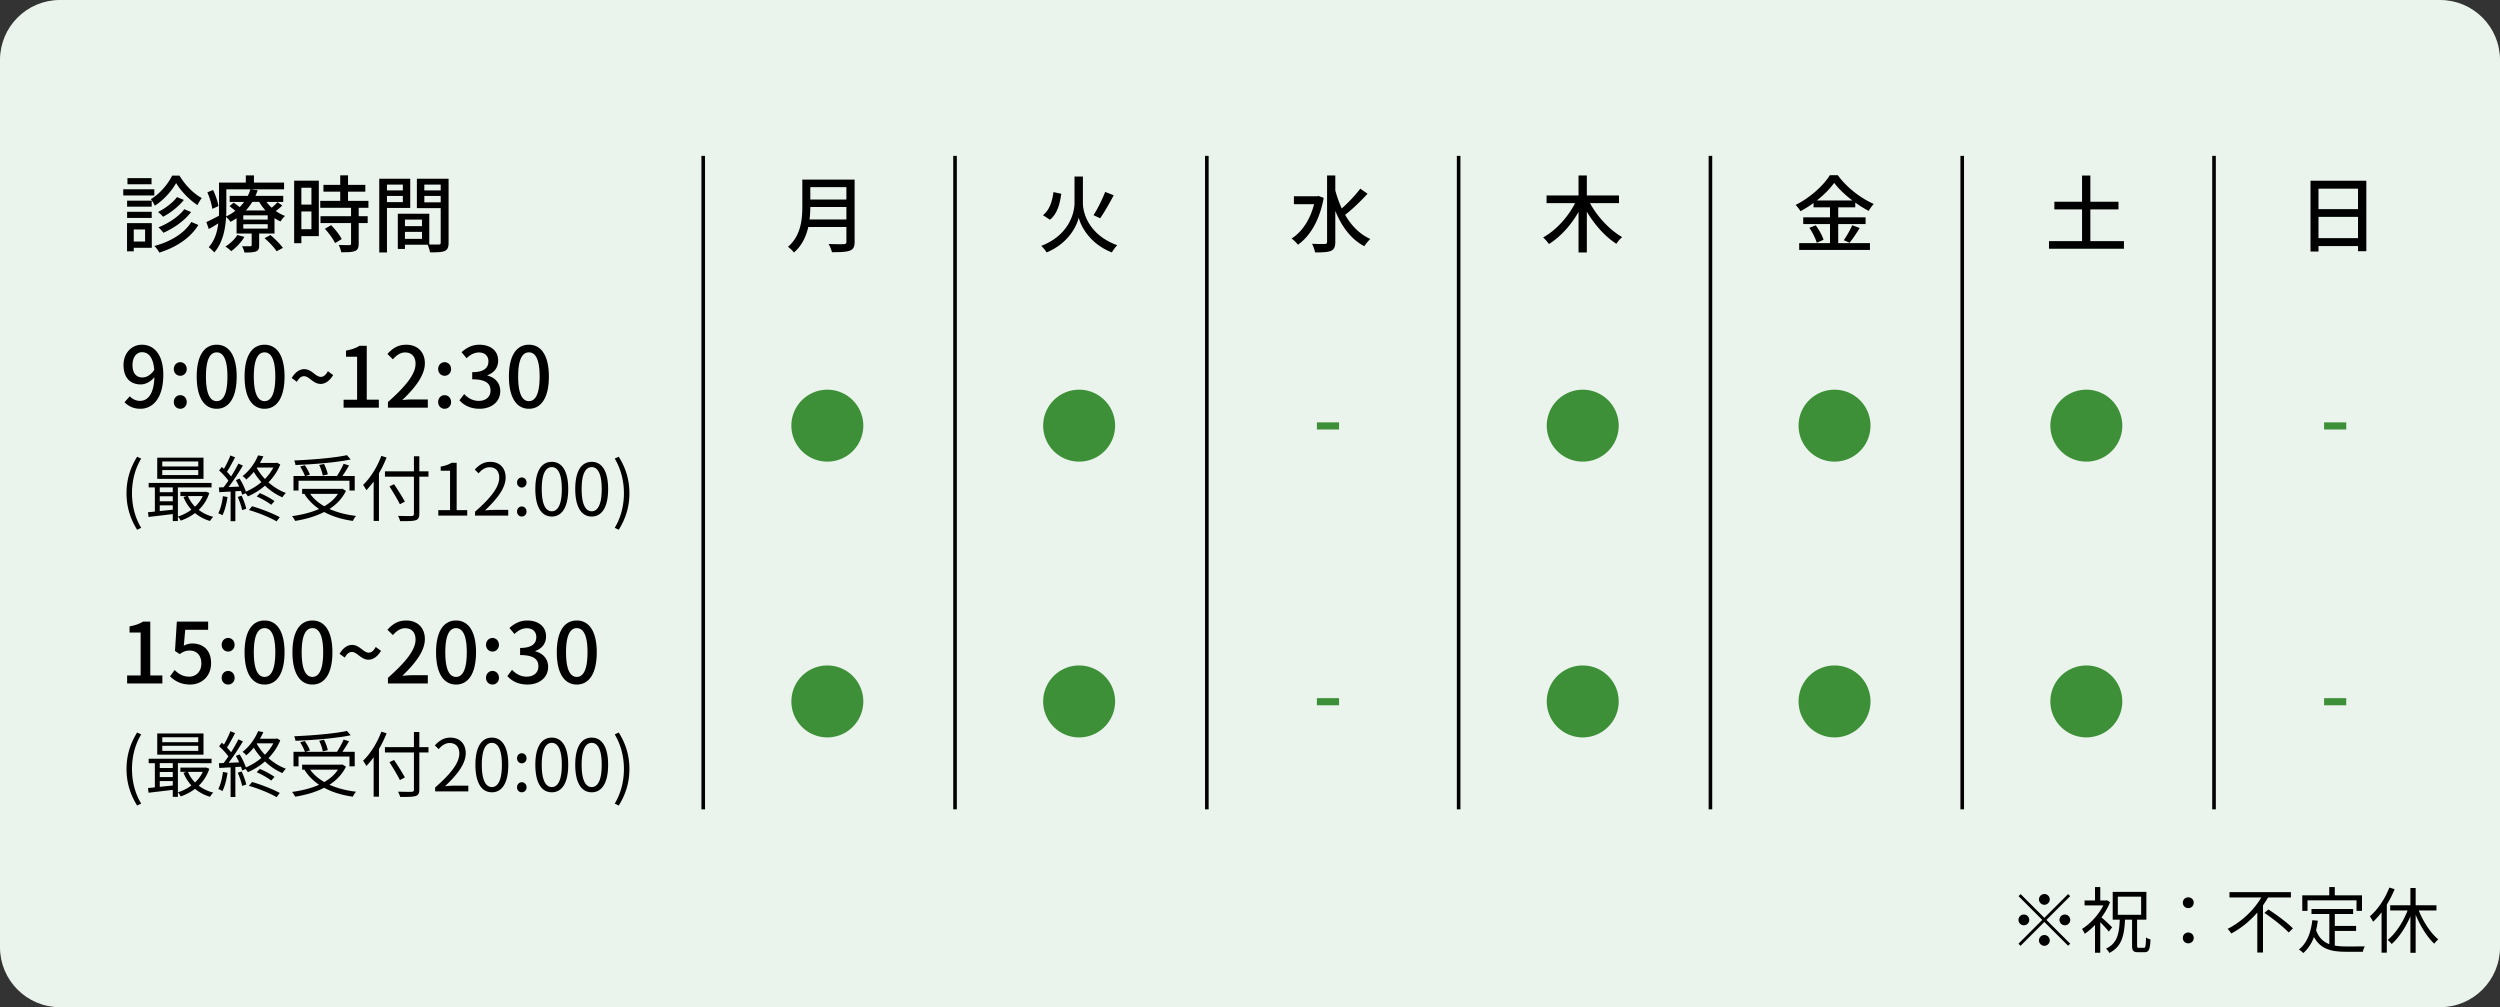 <svg width="417" height="168" fill="none" xmlns="http://www.w3.org/2000/svg"><rect width="100%" height="100%" fill="#333333" stroke="none"/><path d="M0 10C0 4.477 4.477 0 10 0h397c5.523 0 10 4.477 10 10v148c0 5.523-4.477 10-10 10H10c-5.523 0-10-4.477-10-10V10z" fill="#EAF4EC"/><path d="M103.208 134.364l-.672-.324c1.032-1.704 1.536-3.732 1.536-5.772s-.504-4.056-1.536-5.772l.672-.312c1.116 1.788 1.776 3.732 1.776 6.084 0 2.364-.66 4.296-1.776 6.096zm-4.508-2.208c-1.68 0-2.749-1.524-2.749-4.584 0-3.06 1.068-4.536 2.748-4.536 1.668 0 2.736 1.488 2.736 4.536 0 3.06-1.068 4.584-2.736 4.584zm0-.876c.995 0 1.667-1.116 1.667-3.708 0-2.568-.672-3.66-1.668-3.66-1.008 0-1.68 1.092-1.68 3.66 0 2.592.672 3.708 1.68 3.708zm-6.657.876c-1.68 0-2.748-1.524-2.748-4.584 0-3.06 1.068-4.536 2.748-4.536 1.668 0 2.736 1.488 2.736 4.536 0 3.06-1.068 4.584-2.736 4.584zm0-.876c.996 0 1.668-1.116 1.668-3.708 0-2.568-.672-3.66-1.668-3.66-1.008 0-1.68 1.092-1.68 3.66 0 2.592.672 3.708 1.68 3.708zm-5.008-3.96c-.432 0-.792-.348-.792-.828 0-.504.36-.852.792-.852.432 0 .792.348.792.852 0 .48-.36.828-.792.828zm0 4.836c-.432 0-.792-.336-.792-.828 0-.504.36-.852.792-.852.432 0 .792.348.792.852 0 .492-.36.828-.792.828zm-4.988 0c-1.68 0-2.748-1.524-2.748-4.584 0-3.06 1.068-4.536 2.748-4.536 1.668 0 2.736 1.488 2.736 4.536 0 3.06-1.068 4.584-2.736 4.584zm0-.876c.996 0 1.668-1.116 1.668-3.708 0-2.568-.672-3.66-1.668-3.66-1.008 0-1.68 1.092-1.68 3.66 0 2.592.672 3.708 1.68 3.708zm-9.464.72v-.648c2.76-2.412 4.032-4.164 4.032-5.676 0-1.008-.528-1.74-1.62-1.74-.72 0-1.344.444-1.824 1.02l-.636-.624c.72-.78 1.476-1.296 2.592-1.296 1.572 0 2.556 1.032 2.556 2.604 0 1.752-1.38 3.54-3.444 5.496.456-.036.996-.084 1.44-.084h2.436V132h-5.532zm-8.976-9.96l.876.276c-.36.9-.78 1.788-1.272 2.616v7.956h-.888v-6.576c-.384.54-.804 1.032-1.212 1.452-.108-.204-.384-.672-.552-.876 1.224-1.164 2.364-2.988 3.048-4.848zm7.86 2.58v.888h-1.524v6.192c0 .672-.192.948-.636 1.08-.468.144-1.272.156-2.568.144-.048-.228-.216-.636-.348-.876 1.008.036 1.992.036 2.28.024.264-.024.372-.096.372-.372v-6.192h-4.836v-.888h4.836v-2.52h.9v2.52h1.524zm-3.936 5.052l-.828.444c-.36-.744-1.128-2.028-1.74-2.988l.768-.36c.624.924 1.416 2.172 1.8 2.904zm-9.661-7.752l.625.72c-2.4.504-6.108.804-9.216.924-.012-.228-.12-.552-.204-.756 3.072-.132 6.744-.444 8.796-.888zm-3.191 3.204l-.84.204c-.072-.468-.324-1.212-.6-1.764l.804-.18c.288.552.552 1.284.636 1.74zm-4.884 1.068v1.632h-.84V125.4h1.908c-.144-.432-.48-1.092-.792-1.584l.768-.216c.348.492.708 1.14.852 1.572l-.708.228h5.22c.396-.6.852-1.428 1.116-2.04l.9.276a23.161 23.161 0 01-1.104 1.764h2.052v2.424h-.876v-1.632h-8.496zm6.576 2.184h-4.632c.576.828 1.38 1.512 2.352 2.064.936-.54 1.728-1.212 2.28-2.064zm.744-.864l.588.372c-.624 1.272-1.572 2.256-2.748 3.012 1.272.576 2.772.96 4.44 1.164-.192.192-.432.588-.54.828-1.812-.252-3.42-.744-4.788-1.488-1.44.744-3.108 1.212-4.836 1.488-.096-.216-.348-.612-.528-.792 1.632-.228 3.192-.6 4.512-1.2-.984-.672-1.812-1.5-2.424-2.472l.12-.048h-.516v-.828h6.54l.18-.036zm-19.932 1.248l.768.144c-.168 1.128-.456 2.28-.852 3.048a3.117 3.117 0 00-.696-.336c.396-.732.648-1.8.78-2.856zm2.472.132l.648-.216c.324.684.648 1.596.768 2.184l-.684.228c-.12-.6-.42-1.5-.732-2.196zm1.86 2.184l.528-.636c1.584.444 3.54 1.236 4.62 1.824l-.528.708c-1.056-.636-3.012-1.44-4.62-1.896zm1.296-2.268l.54-.552c.828.348 1.884.912 2.436 1.332l-.552.612c-.54-.432-1.584-1.032-2.424-1.392zm.072-4.824l-.06.072a9.36 9.36 0 001.368 1.836 7.989 7.989 0 001.404-1.908h-2.712zm3.324-.816l.54.312c-.456 1.14-1.152 2.136-1.968 2.976.864.768 1.872 1.392 2.904 1.764-.18.18-.444.504-.576.732-1.044-.432-2.04-1.116-2.916-1.944a10.745 10.745 0 01-2.844 1.788 5.172 5.172 0 00-.384-.528l-.564.252a7.552 7.552 0 00-.204-.636l-.936.06v4.992h-.792v-4.944c-.684.036-1.332.072-1.884.108l-.072-.792.792-.036c.252-.324.528-.708.792-1.104-.372-.528-.996-1.2-1.548-1.692l.456-.588c.12.096.228.204.348.312.408-.672.828-1.572 1.08-2.232l.78.312c-.408.792-.912 1.74-1.356 2.412.264.264.504.54.696.78.468-.744.9-1.512 1.212-2.148l.756.336c-.684 1.14-1.596 2.544-2.388 3.576l1.764-.072c-.168-.372-.36-.744-.552-1.08l.624-.252c.432.672.852 1.548 1.044 2.172a10.163 10.163 0 002.592-1.584 10.85 10.85 0 01-1.272-1.704c-.372.444-.78.876-1.26 1.272a2.534 2.534 0 00-.612-.576c1.284-.996 2.148-2.364 2.592-3.456l.876.156c-.156.36-.348.732-.564 1.104h2.688l.156-.048zm-13.14.636v-.828h-6v.828h6zm0 1.44v-.84h-6v.84h6zm.876-2.904v3.54h-7.716v-3.54h7.716zm-.12 6.408H31.35c.276.66.684 1.26 1.176 1.764a5.692 5.692 0 001.296-1.764zm-7.176 1.536v.96c.684-.072 1.428-.144 2.172-.228v-.732h-2.172zm0-1.512v.84h2.172v-.84h-2.172zm2.172-1.476h-2.172v.804h2.172v-.804zm5.556.72l.54.216a6.855 6.855 0 01-1.764 2.82c.684.528 1.5.924 2.424 1.152a2.94 2.94 0 00-.54.696 6.876 6.876 0 01-2.508-1.32 8.306 8.306 0 01-2.388 1.26 2.93 2.93 0 00-.468-.672v.744h-.852v-1.164c-1.464.18-2.928.348-4.044.48l-.084-.792c.336-.024.72-.06 1.14-.108v-4.032h-1.032v-.744h10.488v.744H29.67v4.86a7.273 7.273 0 002.256-1.14 6.914 6.914 0 01-1.32-2.112l.516-.156H30.09v-.708h4.128l.156-.024zm-11.507 6.348c-1.104-1.8-1.764-3.732-1.764-6.096 0-2.352.66-4.296 1.764-6.084l.684.312c-1.044 1.716-1.536 3.732-1.536 5.772s.492 4.068 1.536 5.772l-.684.324zm73.337-20.182c-2.016 0-3.332-1.792-3.332-5.376 0-3.57 1.316-5.306 3.332-5.306s3.332 1.75 3.332 5.306c0 3.584-1.316 5.376-3.332 5.376zm0-1.274c1.05 0 1.792-1.12 1.792-4.102 0-2.954-.742-4.032-1.792-4.032s-1.792 1.078-1.792 4.032c0 2.982.742 4.102 1.792 4.102zm-8.222 1.274c-1.624 0-2.675-.644-3.36-1.414l.783-1.036c.602.616 1.372 1.134 2.436 1.134 1.162 0 1.96-.644 1.96-1.722 0-1.134-.728-1.876-3.052-1.876v-1.19c2.03 0 2.703-.77 2.703-1.806 0-.91-.603-1.47-1.582-1.484-.798.014-1.47.392-2.058.966l-.84-1.008c.811-.728 1.764-1.246 2.954-1.246 1.847 0 3.15.966 3.15 2.66 0 1.19-.686 2.016-1.778 2.422v.07c1.19.294 2.127 1.19 2.127 2.576 0 1.862-1.553 2.954-3.444 2.954zm-5.836-5.502c-.603 0-1.079-.476-1.079-1.12 0-.658.477-1.148 1.079-1.148s1.078.49 1.078 1.148c0 .644-.476 1.12-1.078 1.12zm0 5.502c-.603 0-1.079-.462-1.079-1.12 0-.672.477-1.148 1.079-1.148s1.078.476 1.078 1.148c0 .658-.476 1.12-1.078 1.12zm-6.081 0c-2.016 0-3.332-1.792-3.332-5.376 0-3.57 1.316-5.306 3.332-5.306s3.332 1.75 3.332 5.306c0 3.584-1.316 5.376-3.332 5.376zm0-1.274c1.05 0 1.792-1.12 1.792-4.102 0-2.954-.742-4.032-1.792-4.032s-1.792 1.078-1.792 4.032c0 2.982.742 4.102 1.792 4.102zM64.708 114v-.938c3.038-2.688 4.606-4.69 4.606-6.384 0-1.12-.588-1.89-1.75-1.89-.812 0-1.484.518-2.03 1.148l-.91-.896c.882-.966 1.792-1.54 3.136-1.54 1.89 0 3.108 1.232 3.108 3.094 0 1.988-1.582 4.046-3.766 6.132a17.4 17.4 0 011.68-.098h2.576V114h-6.65zm-3.238-3.962c-1.26 0-1.89-1.288-2.773-1.288-.448 0-.84.294-1.19.938l-.868-.63c.63-1.064 1.372-1.484 2.086-1.484 1.26 0 1.89 1.288 2.772 1.288.448 0 .826-.294 1.176-.952l.882.658c-.644 1.036-1.386 1.47-2.086 1.47zm-9.357 4.144c-2.016 0-3.332-1.792-3.332-5.376 0-3.57 1.316-5.306 3.332-5.306s3.332 1.75 3.332 5.306c0 3.584-1.316 5.376-3.332 5.376zm0-1.274c1.05 0 1.792-1.12 1.792-4.102 0-2.954-.742-4.032-1.792-4.032s-1.792 1.078-1.792 4.032c0 2.982.742 4.102 1.792 4.102zm-7.984 1.274c-2.016 0-3.332-1.792-3.332-5.376 0-3.57 1.316-5.306 3.332-5.306s3.332 1.75 3.332 5.306c0 3.584-1.316 5.376-3.332 5.376zm0-1.274c1.05 0 1.792-1.12 1.792-4.102 0-2.954-.742-4.032-1.792-4.032s-1.792 1.078-1.792 4.032c0 2.982.742 4.102 1.792 4.102zm-6.074-4.228c-.602 0-1.078-.476-1.078-1.12 0-.658.476-1.148 1.078-1.148.602 0 1.078.49 1.078 1.148 0 .644-.476 1.12-1.078 1.12zm0 5.502c-.602 0-1.078-.462-1.078-1.12 0-.672.476-1.148 1.078-1.148.602 0 1.078.476 1.078 1.148 0 .658-.476 1.12-1.078 1.12zm-6.319 0c-1.624 0-2.646-.658-3.374-1.372l.77-1.05c.588.588 1.33 1.106 2.408 1.106 1.162 0 2.044-.826 2.044-2.198 0-1.372-.784-2.156-1.96-2.156-.658 0-1.05.196-1.652.588l-.784-.518.308-4.9h5.222v1.372h-3.822l-.238 2.646c.448-.224.854-.364 1.414-.364 1.722 0 3.136 1.022 3.136 3.276 0 2.282-1.666 3.57-3.472 3.57zM21.204 114v-1.33h2.254v-7.168H21.61v-1.022c.966-.182 1.652-.42 2.24-.798h1.218v8.988h2.016V114h-5.88zm377.336 34.04l.888.276c-.36.876-.804 1.752-1.308 2.568v8.016h-.876v-6.732a12.175 12.175 0 01-1.416 1.584c-.084-.216-.372-.684-.54-.9 1.32-1.14 2.544-2.928 3.252-4.812zm7.86 3.828h-2.952c.768 1.908 2.016 3.816 3.264 4.824-.216.168-.528.48-.672.72-1.164-1.08-2.304-2.904-3.108-4.824v6.336h-.876v-6.084c-.804 1.872-1.944 3.588-3.12 4.62-.168-.204-.468-.528-.672-.684 1.296-1.02 2.568-2.952 3.324-4.908h-2.904v-.864h3.372v-2.88h.876v2.88h3.468v.864zm-21.504-1.692v1.752h-.876v-2.592h4.5v-1.368h.924v1.368h4.536v2.592h-.912v-1.752h-8.172zm4.548 5.1v2.448c.588.108 1.248.144 1.944.144.432 0 2.496 0 3.072-.012a2.63 2.63 0 00-.336.9h-2.784c-2.484 0-4.272-.432-5.364-2.46-.42 1.104-1.008 1.992-1.788 2.676a4.658 4.658 0 00-.732-.6c1.332-1.032 1.98-2.736 2.244-4.884l.912.084a15.147 15.147 0 01-.288 1.596c.456 1.26 1.224 1.944 2.208 2.316v-5.028h-2.976v-.84h6.948v.84h-3.06v1.992h3.552v.828h-3.552zm-7.32-5.58h-3.804c-.264.444-.552.876-.852 1.32v7.872h-.948v-6.672c-1.212 1.38-2.676 2.616-4.344 3.492-.132-.228-.42-.576-.6-.78 2.364-1.188 4.416-3.18 5.604-5.232h-5.304v-.888h10.248v.888zm-4.416 2.58l.66-.576c1.392.9 3.216 2.244 4.092 3.156l-.708.684c-.852-.912-2.628-2.328-4.044-3.264zM365 151.472c-.48 0-.9-.348-.9-.9s.42-.9.9-.9c.48 0 .912.348.912.9s-.432.9-.912.9zm0 5.88c-.48 0-.9-.36-.9-.9 0-.552.42-.912.9-.912.48 0 .912.36.912.912 0 .54-.432.9-.912.9zm-12.696-2.676l-.552.72c-.276-.372-.912-1.056-1.428-1.572v5.088h-.876v-4.62c-.564.576-1.14 1.08-1.716 1.464a4.002 4.002 0 00-.456-.804c1.356-.84 2.772-2.352 3.564-3.936h-3.132v-.816h1.74v-2.232h.876v2.232h.984l.156-.036.492.324c-.348.888-.852 1.752-1.428 2.532.528.444 1.524 1.38 1.776 1.656zm.948-5.112v3.024h3.888v-3.024h-3.888zm3.54 8.532h.804c.276 0 .324-.264.36-1.728.18.144.528.276.744.336-.072 1.668-.264 2.124-1.008 2.124h-1.044c-.84 0-1.02-.264-1.02-1.152v-4.272h-1.176c-.132 2.664-.54 4.488-2.604 5.544-.12-.216-.36-.54-.576-.708 1.896-.888 2.196-2.472 2.304-4.836H352.4v-4.644h5.616v4.644h-1.548v4.272c0 .36.06.42.324.42zM341 150.92a.907.907 0 01-.9-.9c0-.492.408-.9.9-.9.492 0 .9.408.9.9 0 .492-.408.9-.9.9zm0 2.172l3.96-3.96.348.348-3.96 3.96 3.96 3.96-.348.348-3.96-3.96-3.972 3.972-.348-.348 3.972-3.972-3.96-3.96.348-.348 3.96 3.96zm-2.52.348c0 .492-.408.9-.9.9a.907.907 0 01-.9-.9c0-.492.408-.9.9-.9.492 0 .9.408.9.9zm5.04 0c0-.492.408-.9.9-.9.492 0 .9.408.9.9 0 .492-.408.9-.9.9a.907.907 0 01-.9-.9zm-2.52 2.52c.492 0 .9.408.9.9 0 .492-.408.9-.9.9a.907.907 0 01-.9-.9c0-.492.408-.9.9-.9zM270.048 33.888h-4.83c1.218 2.268 3.304 4.494 5.362 5.656-.308.252-.756.77-.966 1.12-1.848-1.162-3.626-3.164-4.928-5.348v6.79H263.3v-6.762c-1.274 2.24-3.052 4.2-4.942 5.362a6.516 6.516 0 00-.966-1.106c2.114-1.148 4.144-3.388 5.334-5.712h-4.76V32.6h5.334v-3.332h1.386V32.6h5.362v1.288zm32.998-.448h5.936c-1.218-.924-2.31-1.96-3.038-2.94-.672.952-1.694 1.988-2.898 2.94zm3.57 3.934v3.178h5.292v1.134h-11.802v-1.134h5.138v-3.178h-4.466v-1.12h4.466v-1.666H302.5v-.728c-.7.504-1.428.966-2.184 1.372-.154-.294-.532-.784-.812-1.05 2.38-1.176 4.662-3.234 5.712-4.956h1.33c1.484 2.044 3.822 3.85 5.992 4.788a7.41 7.41 0 00-.84 1.162 17.676 17.676 0 01-2.24-1.386v.798h-2.842v1.666h4.564v1.12h-4.564zm-4.816.63l1.064-.42c.546.742 1.106 1.736 1.302 2.408l-1.134.504c-.168-.672-.7-1.722-1.232-2.492zm6.706 2.492l-.966-.434a15.49 15.49 0 001.414-2.492l1.246.462c-.546.882-1.176 1.834-1.694 2.464zm40.166-.28h5.6v1.274H341.77v-1.274h5.516v-5.292h-4.62V33.65h4.62v-4.368h1.386v4.368h4.69v1.274h-4.69v5.292zm38.052-.49h6.594V36.17h-6.594v3.556zm6.594-8.26h-6.594v3.416h6.594v-3.416zm-7.924-1.316h9.31v11.746h-1.386v-.854h-6.594v.91h-1.33V30.15zm-204.764-.7v4.41c0 1.834 1.12 5.376 5.726 7.042-.294.294-.7.84-.896 1.204-3.724-1.456-5.208-4.452-5.53-5.824-.308 1.386-1.694 4.298-5.348 5.824-.168-.28-.616-.84-.91-1.092 4.48-1.708 5.558-5.32 5.558-7.14V29.45h1.4zm3.71 2.562l1.428.56c-.7 1.316-1.568 2.856-2.268 3.836l-1.106-.518c.672-1.008 1.484-2.66 1.946-3.878zm-8.624.028l1.302.28c-.224 1.694-.672 3.374-1.89 4.326l-1.162-.756c1.078-.826 1.554-2.296 1.75-3.85zm44.198.644l.882.322c-.672 3.724-2.282 6.398-4.298 7.812-.224-.294-.742-.826-1.064-1.022 1.736-1.12 3.094-3.122 3.752-5.74h-3.36V32.74h3.836l.252-.056zm6.986-1.218l1.204.854c-1.106 1.204-2.562 2.618-3.738 3.514 1.036 1.792 2.422 3.234 4.214 4.032-.322.266-.77.812-1.008 1.204-2.24-1.176-3.78-3.29-4.844-5.894v5.166c0 .854-.21 1.26-.714 1.498-.532.224-1.372.266-2.66.266-.056-.392-.308-1.036-.504-1.442.952.042 1.848.042 2.114.028.28 0 .392-.098.392-.35V29.268h1.372v2.492c.28 1.05.644 2.058 1.078 3.01 1.078-.952 2.31-2.254 3.094-3.304z" fill="#000"/><path d="M219.658 71.64v-1.19h3.696v1.19h-3.696zm168 0v-1.19h3.696v1.19h-3.696zm-168 46v-1.19h3.696v1.19h-3.696zm168 0v-1.19h3.696v1.19h-3.696z" fill="#3E9038"/><path d="M67.194 30.794h-2.646v.966h2.646v-.966zm-2.646 2.927h2.646v-1.036h-2.646v1.035zm3.878.966h-3.878v7.42H63.26V29.813h5.166v4.873zm2.352-.938h2.73v-1.065h-2.73v1.065zm2.73-2.955h-2.73v.966h2.73v-.966zm-5.964 9.045h2.842v-1.163h-2.842v1.163zm2.842-3.206h-2.842v1.091h2.842v-1.091zm4.438-6.819v10.669c0 .742-.154 1.162-.658 1.386-.49.21-1.26.224-2.436.224a5.832 5.832 0 00-.406-1.275h-3.78v.7h-1.19v-5.865h5.25v5.123c.686.028 1.358.014 1.582.014.252-.014.322-.084.322-.322v-5.754h-3.976v-4.9h5.292zm-22.876 1.498h-1.68v2.814h1.68v-2.814zm-1.68 6.916h1.68v-2.954h-1.68v2.954zm2.912-8.092v9.254h-2.912v1.176h-1.204v-10.43h4.116zm1.008 8.022l1.05-.602c.672.7 1.442 1.652 1.75 2.324l-1.106.672c-.294-.672-1.022-1.666-1.694-2.394zm7.266-3.5H59.83v1.4h1.498v1.148H59.83v3.444c0 .672-.154 1.022-.616 1.218-.49.196-1.204.21-2.296.21-.056-.35-.238-.854-.42-1.218.784.028 1.554.028 1.764.028.224-.014.294-.07.294-.266v-3.416H53.46v-1.148h5.096v-1.4h-5.138V33.51h3.332v-1.54h-2.8v-1.134h2.8V29.24h1.302v1.596h2.884v1.134h-2.884v1.54h3.402v1.148zm-25.018-.28l-1.022.462c-.098-.728-.434-1.876-.826-2.758l.952-.392c.42.868.798 1.988.896 2.688zm3.15 4.816l1.176.322c-.518.91-1.4 1.806-2.198 2.38a5.307 5.307 0 00-.966-.77c.784-.49 1.554-1.204 1.988-1.932zm4.536.532l.994-.518c.742.644 1.652 1.526 2.072 2.142l-1.05.56c-.378-.602-1.26-1.54-2.016-2.184zm.532-3.094v-.714H40.58v.714h4.074zm0 1.498v-.728H40.58v.728h4.074zm-1.414-4.452h-1.162c-.294.49-.658.98-1.078 1.428h3.29a7.8 7.8 0 01-1.05-1.428zm3.052.042l.784.56a7.284 7.284 0 01-1.078.91c.49.35 1.008.63 1.54.826-.238.224-.588.63-.742.924a5.94 5.94 0 01-1.008-.56v2.576h-2.562v1.96c0 .574-.112.854-.532 1.022-.448.168-1.036.182-1.918.182a3.985 3.985 0 00-.406-1.05c.602.014 1.19.014 1.372 0 .182 0 .238-.042.238-.196v-1.918h-2.52v-2.548c-.322.21-.658.42-1.022.602a3.07 3.07 0 00-.728-.812c-.112 1.988-.56 4.326-1.974 5.908-.196-.238-.672-.714-.924-.868 1.008-1.12 1.428-2.562 1.596-3.976-.532.336-1.064.658-1.582.938l-.406-1.162c.546-.238 1.288-.63 2.1-1.05.014-.364.014-.714.014-1.05v-4.48H41v-1.204h1.358v1.204h5.026v1.12h-9.632v3.36c0 .364-.014.756-.028 1.162a7.796 7.796 0 001.526-.938 12.244 12.244 0 00-.966-.77l.686-.588c.308.21.686.49 1.008.742.28-.28.532-.574.742-.868h-2.408V32.67h3.024c.182-.364.322-.728.42-1.092l1.218.154c-.098.308-.224.63-.364.938h4.634v1.008h-2.8c.252.336.546.672.882.966.35-.294.742-.658.966-.924zm-17.584-4.424h1.232c.896 1.526 2.338 3.01 3.71 3.738a7.946 7.946 0 00-.714 1.176c-1.344-.868-2.786-2.366-3.556-3.682-.714 1.288-2.072 2.842-3.556 3.78a6.286 6.286 0 00-.658-1.092c1.484-.882 2.884-2.534 3.542-3.92zm2.03 5.6l1.134.476c-1.106 1.456-2.87 2.688-4.62 3.458a5.522 5.522 0 00-.826-.91c1.61-.63 3.388-1.778 4.312-3.024zM29.52 32.88l1.148.462c-.868 1.106-2.212 2.156-3.472 2.814a5.082 5.082 0 00-.84-.798c1.134-.546 2.464-1.54 3.164-2.478zm-4.214.588v1.008h-4.102v-1.008h4.102zm-4.102 2.884V35.33h4.102v1.022h-4.102zm4.074-6.636v1.022H21.26v-1.022h4.018zm.462 1.848V32.6h-5.18v-1.036h5.18zM24.2 38.27h-1.89v2.016h1.89V38.27zm1.12-1.05v4.116h-3.01v.588h-1.12V37.22h4.13zm6.594-.196l1.176.504c-1.358 2.198-3.71 3.724-6.51 4.606-.182-.336-.518-.812-.826-1.106 2.674-.714 4.984-2.086 6.16-4.004zm103.118-.42h6.146v-2.072h-6.02c0 .644-.042 1.344-.126 2.072zm6.146-5.39h-6.02v2.072h6.02v-2.072zm1.372-1.26v10.388c0 .84-.224 1.246-.784 1.456-.588.238-1.54.266-2.996.266a5.449 5.449 0 00-.56-1.372c1.092.056 2.212.042 2.548.028.308 0 .42-.112.42-.406v-2.45h-6.356c-.364 1.568-1.064 3.122-2.394 4.256-.196-.28-.7-.756-.994-.952 2.184-1.876 2.394-4.62 2.394-6.818v-4.396h8.722zm-39.342 58.41l-.672-.324c1.032-1.704 1.536-3.732 1.536-5.772s-.504-4.056-1.536-5.772l.672-.312c1.116 1.788 1.776 3.732 1.776 6.084 0 2.364-.66 4.296-1.776 6.096zM98.7 86.156c-1.68 0-2.749-1.524-2.749-4.584 0-3.06 1.068-4.536 2.748-4.536 1.668 0 2.736 1.488 2.736 4.536 0 3.06-1.068 4.584-2.736 4.584zm0-.876c.995 0 1.667-1.116 1.667-3.708 0-2.568-.672-3.66-1.668-3.66-1.008 0-1.68 1.092-1.68 3.66 0 2.592.672 3.708 1.68 3.708zm-6.657.876c-1.68 0-2.748-1.524-2.748-4.584 0-3.06 1.068-4.536 2.748-4.536 1.668 0 2.736 1.488 2.736 4.536 0 3.06-1.068 4.584-2.736 4.584zm0-.876c.996 0 1.668-1.116 1.668-3.708 0-2.568-.672-3.66-1.668-3.66-1.008 0-1.68 1.092-1.68 3.66 0 2.592.672 3.708 1.68 3.708zm-5.008-3.96c-.432 0-.792-.348-.792-.828 0-.504.36-.852.792-.852.432 0 .792.348.792.852 0 .48-.36.828-.792.828zm0 4.836c-.432 0-.792-.336-.792-.828 0-.504.36-.852.792-.852.432 0 .792.348.792.852 0 .492-.36.828-.792.828zM79.239 86v-.648c2.76-2.412 4.032-4.164 4.032-5.676 0-1.008-.528-1.74-1.62-1.74-.72 0-1.344.444-1.824 1.02l-.636-.624c.72-.78 1.476-1.296 2.592-1.296 1.572 0 2.556 1.032 2.556 2.604 0 1.752-1.38 3.54-3.444 5.496.456-.036.996-.084 1.44-.084h2.436V86h-5.532zm-6.129 0v-.912h1.957v-6.564h-1.56v-.696c.78-.144 1.344-.348 1.824-.636h.84v7.896h1.764V86H73.11zm-9.503-9.96l.876.276c-.36.9-.78 1.788-1.272 2.616v7.956h-.888v-6.576c-.384.54-.804 1.032-1.212 1.452-.108-.204-.384-.672-.552-.876 1.224-1.164 2.364-2.988 3.048-4.848zm7.86 2.58v.888h-1.524V85.7c0 .672-.192.948-.636 1.08-.468.144-1.272.156-2.568.144-.048-.228-.216-.636-.348-.876 1.008.036 1.992.036 2.28.024.264-.024.372-.096.372-.372v-6.192h-4.836v-.888h4.836V76.1h.9v2.52h1.524zm-3.936 5.052l-.828.444c-.36-.744-1.128-2.028-1.74-2.988l.768-.36c.624.924 1.416 2.172 1.8 2.904zM57.87 75.92l.625.72c-2.4.504-6.108.804-9.216.924-.012-.228-.12-.552-.204-.756 3.072-.132 6.744-.444 8.796-.888zm-3.191 3.204l-.84.204c-.072-.468-.324-1.212-.6-1.764l.804-.18c.288.552.552 1.284.636 1.74zm-4.884 1.068v1.632h-.84V79.4h1.908c-.144-.432-.48-1.092-.792-1.584l.768-.216c.348.492.708 1.14.852 1.572l-.708.228h5.22c.396-.6.852-1.428 1.116-2.04l.9.276a23.161 23.161 0 01-1.104 1.764h2.052v2.424h-.876v-1.632h-8.496zm6.576 2.184h-4.632c.576.828 1.38 1.512 2.352 2.064.936-.54 1.728-1.212 2.28-2.064zm.744-.864l.588.372c-.624 1.272-1.572 2.256-2.748 3.012 1.272.576 2.772.96 4.44 1.164-.192.192-.432.588-.54.828-1.812-.252-3.42-.744-4.788-1.488-1.44.744-3.108 1.212-4.836 1.488-.096-.216-.348-.612-.528-.792 1.632-.228 3.192-.6 4.512-1.2-.984-.672-1.812-1.5-2.424-2.472l.12-.048h-.516v-.828h6.54l.18-.036zM37.183 82.76l.768.144c-.168 1.128-.456 2.28-.852 3.048a3.117 3.117 0 00-.696-.336c.396-.732.648-1.8.78-2.856zm2.472.132l.648-.216c.324.684.648 1.596.768 2.184l-.684.228c-.12-.6-.42-1.5-.732-2.196zm1.86 2.184l.528-.636c1.584.444 3.54 1.236 4.62 1.824l-.528.708c-1.056-.636-3.012-1.44-4.62-1.896zm1.296-2.268l.54-.552c.828.348 1.884.912 2.436 1.332l-.552.612c-.54-.432-1.584-1.032-2.424-1.392zm.072-4.824l-.06.072a9.36 9.36 0 001.368 1.836 7.989 7.989 0 001.404-1.908h-2.712zm3.324-.816l.54.312c-.456 1.14-1.152 2.136-1.968 2.976.864.768 1.872 1.392 2.904 1.764-.18.18-.444.504-.576.732-1.044-.432-2.04-1.116-2.916-1.944a10.745 10.745 0 01-2.844 1.788 5.172 5.172 0 00-.384-.528l-.564.252a7.552 7.552 0 00-.204-.636l-.936.06v4.992h-.792v-4.944c-.684.036-1.332.072-1.884.108l-.072-.792.792-.036c.252-.324.528-.708.792-1.104-.372-.528-.996-1.2-1.548-1.692l.456-.588c.12.096.228.204.348.312.408-.672.828-1.572 1.08-2.232l.78.312c-.408.792-.912 1.74-1.356 2.412.264.264.504.54.696.78.468-.744.9-1.512 1.212-2.148l.756.336c-.684 1.14-1.596 2.544-2.388 3.576l1.764-.072c-.168-.372-.36-.744-.552-1.08l.624-.252c.432.672.852 1.548 1.044 2.172a10.163 10.163 0 002.592-1.584 10.85 10.85 0 01-1.272-1.704c-.372.444-.78.876-1.26 1.272a2.534 2.534 0 00-.612-.576c1.284-.996 2.148-2.364 2.592-3.456l.876.156c-.156.36-.348.732-.564 1.104h2.688l.156-.048zm-13.14.636v-.828h-6v.828h6zm0 1.44v-.84h-6v.84h6zm.876-2.904v3.54h-7.716v-3.54h7.716zm-.12 6.408H31.35c.276.66.684 1.26 1.176 1.764a5.692 5.692 0 001.296-1.764zm-7.176 1.536v.96c.684-.072 1.428-.144 2.172-.228v-.732h-2.172zm0-1.512v.84h2.172v-.84h-2.172zm2.172-1.476h-2.172v.804h2.172v-.804zm5.556.72l.54.216a6.855 6.855 0 01-1.764 2.82c.684.528 1.5.924 2.424 1.152a2.94 2.94 0 00-.54.696 6.876 6.876 0 01-2.508-1.32 8.306 8.306 0 01-2.388 1.26 2.93 2.93 0 00-.468-.672v.744h-.852v-1.164c-1.464.18-2.928.348-4.044.48l-.084-.792c.336-.024.72-.06 1.14-.108v-4.032h-1.032v-.744h10.488v.744H29.67v4.86a7.273 7.273 0 002.256-1.14 6.914 6.914 0 01-1.32-2.112l.516-.156H30.09v-.708h4.128l.156-.024zm-11.507 6.348c-1.104-1.8-1.764-3.732-1.764-6.096 0-2.352.66-4.296 1.764-6.084l.684.312c-1.044 1.716-1.536 3.732-1.536 5.772s.492 4.068 1.536 5.772l-.684.324zM88.22 68.182c-2.016 0-3.332-1.792-3.332-5.376 0-3.57 1.316-5.306 3.332-5.306 2.017 0 3.332 1.75 3.332 5.306 0 3.584-1.316 5.376-3.332 5.376zm0-1.274c1.05 0 1.793-1.12 1.793-4.102 0-2.954-.743-4.032-1.793-4.032-1.05 0-1.791 1.078-1.791 4.032 0 2.982.742 4.102 1.791 4.102zm-8.222 1.274c-1.624 0-2.674-.644-3.36-1.414l.784-1.036c.602.616 1.372 1.134 2.436 1.134 1.162 0 1.96-.644 1.96-1.722 0-1.134-.728-1.876-3.052-1.876v-1.19c2.03 0 2.702-.77 2.702-1.806 0-.91-.602-1.47-1.582-1.484-.798.014-1.47.392-2.058.966l-.84-1.008c.812-.728 1.764-1.246 2.954-1.246 1.848 0 3.15.966 3.15 2.66 0 1.19-.686 2.016-1.778 2.422v.07c1.19.294 2.128 1.19 2.128 2.576 0 1.862-1.554 2.954-3.444 2.954zm-5.836-5.502c-.602 0-1.078-.476-1.078-1.12 0-.658.476-1.148 1.078-1.148.602 0 1.078.49 1.078 1.148 0 .644-.476 1.12-1.078 1.12zm0 5.502c-.602 0-1.078-.462-1.078-1.12 0-.672.476-1.148 1.078-1.148.602 0 1.078.476 1.078 1.148 0 .658-.476 1.12-1.078 1.12zM64.708 68v-.938c3.038-2.688 4.606-4.69 4.606-6.384 0-1.12-.588-1.89-1.75-1.89-.812 0-1.484.518-2.03 1.148l-.91-.896c.882-.966 1.792-1.54 3.136-1.54 1.89 0 3.108 1.232 3.108 3.094 0 1.988-1.582 4.046-3.766 6.132a17.4 17.4 0 011.68-.098h2.576V68h-6.65zm-7.397 0v-1.33h2.254v-7.168h-1.848V58.48c.966-.182 1.652-.42 2.24-.798h1.218v8.988h2.016V68h-5.88zm-3.826-3.962c-1.26 0-1.89-1.288-2.772-1.288-.448 0-.84.294-1.19.938l-.868-.63c.63-1.064 1.372-1.484 2.086-1.484 1.26 0 1.89 1.288 2.772 1.288.448 0 .826-.294 1.176-.952l.882.658c-.644 1.036-1.386 1.47-2.086 1.47zm-9.356 4.144c-2.016 0-3.332-1.792-3.332-5.376 0-3.57 1.316-5.306 3.332-5.306s3.332 1.75 3.332 5.306c0 3.584-1.316 5.376-3.332 5.376zm0-1.274c1.05 0 1.792-1.12 1.792-4.102 0-2.954-.742-4.032-1.792-4.032s-1.792 1.078-1.792 4.032c0 2.982.742 4.102 1.792 4.102zm-7.985 1.274c-2.016 0-3.332-1.792-3.332-5.376 0-3.57 1.316-5.306 3.332-5.306s3.332 1.75 3.332 5.306c0 3.584-1.316 5.376-3.332 5.376zm0-1.274c1.05 0 1.792-1.12 1.792-4.102 0-2.954-.742-4.032-1.792-4.032s-1.792 1.078-1.792 4.032c0 2.982.742 4.102 1.792 4.102zM30.07 62.68c-.602 0-1.078-.476-1.078-1.12 0-.658.476-1.148 1.078-1.148.602 0 1.078.49 1.078 1.148 0 .644-.476 1.12-1.078 1.12zm0 5.502c-.602 0-1.078-.462-1.078-1.12 0-.672.476-1.148 1.078-1.148.602 0 1.078.476 1.078 1.148 0 .658-.476 1.12-1.078 1.12zm-7.97-7.294c0 1.316.588 2.072 1.666 2.072.644 0 1.372-.378 1.96-1.26-.154-2.03-.924-2.954-2.044-2.954-.882 0-1.582.798-1.582 2.142zm1.302 7.294c-1.19 0-2.03-.476-2.632-1.092l.882-.994a2.29 2.29 0 001.68.77c1.246 0 2.324-1.008 2.422-3.948-.602.742-1.484 1.204-2.268 1.204-1.722 0-2.884-1.078-2.884-3.234 0-2.044 1.4-3.388 3.066-3.388 1.974 0 3.57 1.582 3.57 4.998 0 4.06-1.848 5.684-3.836 5.684z" fill="#000"/><path fill-rule="evenodd" clip-rule="evenodd" d="M159 135V26h.6v109h-.6zm42 0V26h.6v109h-.6zm42 0V26h.6v109h-.6zm42 0V26h.6v109h-.6zm42 0V26h.6v109h-.6zm42 0V26h.6v109h-.6zm-252 0V26h.6v109h-.6z" fill="#000"/><path d="M144 71a6 6 0 11-12 0 6 6 0 0112 0zm0 46a6 6 0 11-12 0 6 6 0 0112 0zm42 0a6 6 0 11-12 0 6 6 0 0112 0zm0-46a6 6 0 11-12 0 6 6 0 0112 0zm126 46a6 6 0 11-12 0 6 6 0 0112 0zm0-46a6 6 0 11-12 0 6 6 0 0112 0zm42 46a6 6 0 11-12 0 6 6 0 0112 0zm0-46a6 6 0 11-12 0 6 6 0 0112 0zm-84 46a6 6 0 11-12 0 6 6 0 0112 0zm0-46a6 6 0 11-12 0 6 6 0 0112 0z" fill="#3E9038"/></svg>